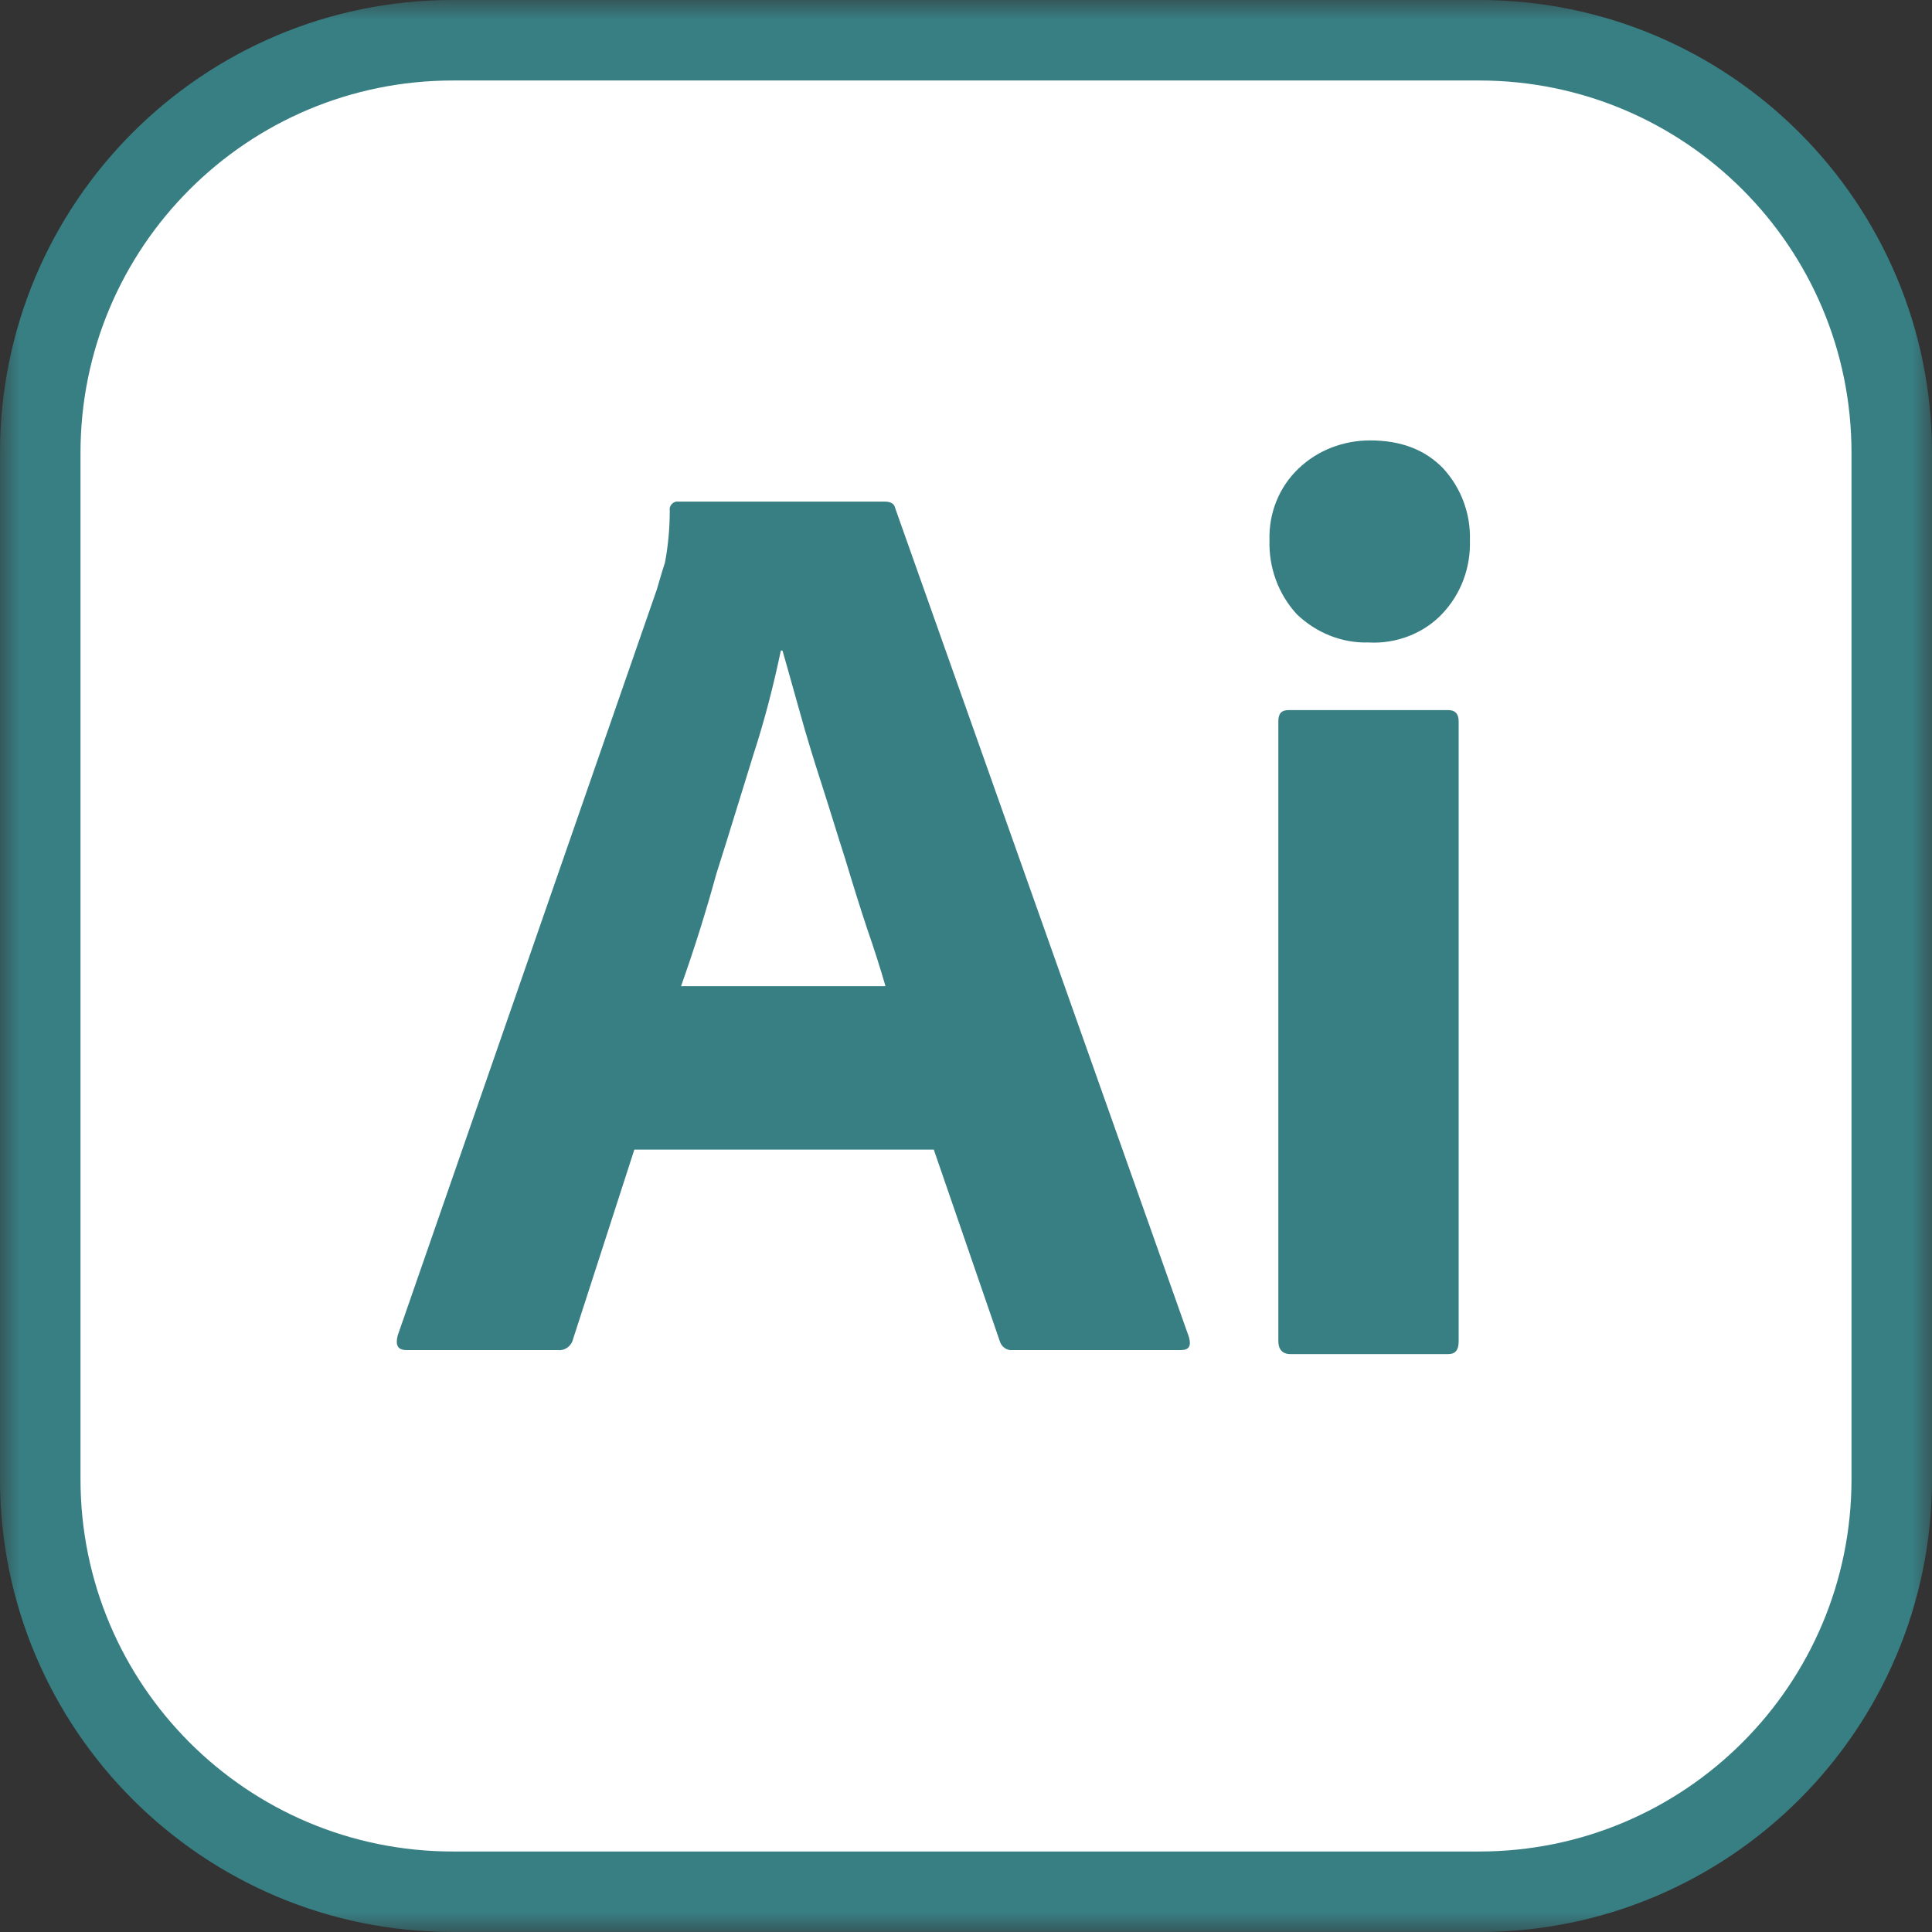 <svg width="48" height="48" viewBox="0 0 48 48" fill="none" xmlns="http://www.w3.org/2000/svg">
<rect x="0" y="0" width="48" height="48" fill="#333333" stroke="none"/>
<g clip-path="url(#clip0_40_454)">
<mask id="mask0_40_454" style="mask-type:luminance" maskUnits="userSpaceOnUse" x="0" y="0" width="48" height="48">
<path d="M48 0H0V48H48V0Z" fill="white"/>
</mask>
<g mask="url(#mask0_40_454)">
<path d="M11.25 1H36.75C42.411 1 47 5.589 47 11.25V36.75C47 42.411 42.411 47 36.75 47H11.25C5.589 47 1 42.411 1 36.75V11.25C1 5.589 5.589 1 11.25 1Z" fill="white" stroke="#387F84" stroke-width="2"/>
<path d="M23.2 28.562H15.76L14.24 33.262C14.2 33.442 14.04 33.562 13.86 33.542H10.1C9.88 33.542 9.82 33.422 9.88 33.182L16.32 14.642C16.38 14.442 16.44 14.222 16.52 13.982C16.6 13.562 16.64 13.122 16.64 12.682C16.62 12.582 16.7 12.482 16.8 12.462H21.98C22.14 12.462 22.22 12.522 22.24 12.622L29.54 33.222C29.6 33.442 29.54 33.542 29.34 33.542H25.16C25.02 33.562 24.88 33.462 24.84 33.322L23.2 28.562ZM16.92 24.502H22C21.88 24.082 21.72 23.582 21.54 23.062C21.36 22.522 21.18 21.942 21 21.342C20.8 20.722 20.62 20.122 20.42 19.502C20.22 18.882 20.04 18.302 19.88 17.722C19.72 17.163 19.58 16.642 19.44 16.162H19.4C19.22 17.022 19 17.883 18.72 18.742C18.42 19.702 18.12 20.702 17.8 21.702C17.541 22.646 17.248 23.58 16.92 24.502ZM34 15.962C33.34 15.982 32.7 15.722 32.22 15.262C31.76 14.762 31.52 14.102 31.54 13.422C31.52 12.742 31.78 12.102 32.26 11.642C32.74 11.182 33.38 10.942 34.04 10.942C34.82 10.942 35.42 11.182 35.86 11.642C36.303 12.127 36.54 12.766 36.52 13.422C36.54 14.102 36.3 14.762 35.82 15.262C35.36 15.742 34.68 16.002 34 15.962ZM31.76 33.322V17.922C31.76 17.722 31.84 17.642 32.02 17.642H35.98C36.16 17.642 36.24 17.742 36.24 17.922V33.322C36.24 33.542 36.16 33.642 35.98 33.642H32.06C31.86 33.642 31.76 33.522 31.76 33.322Z" fill="#387F84"/>
</g>
</g>
<defs>
<clipPath id="clip0_40_454">
<rect width="48" height="48" fill="white"/>
</clipPath>
</defs>
</svg>
